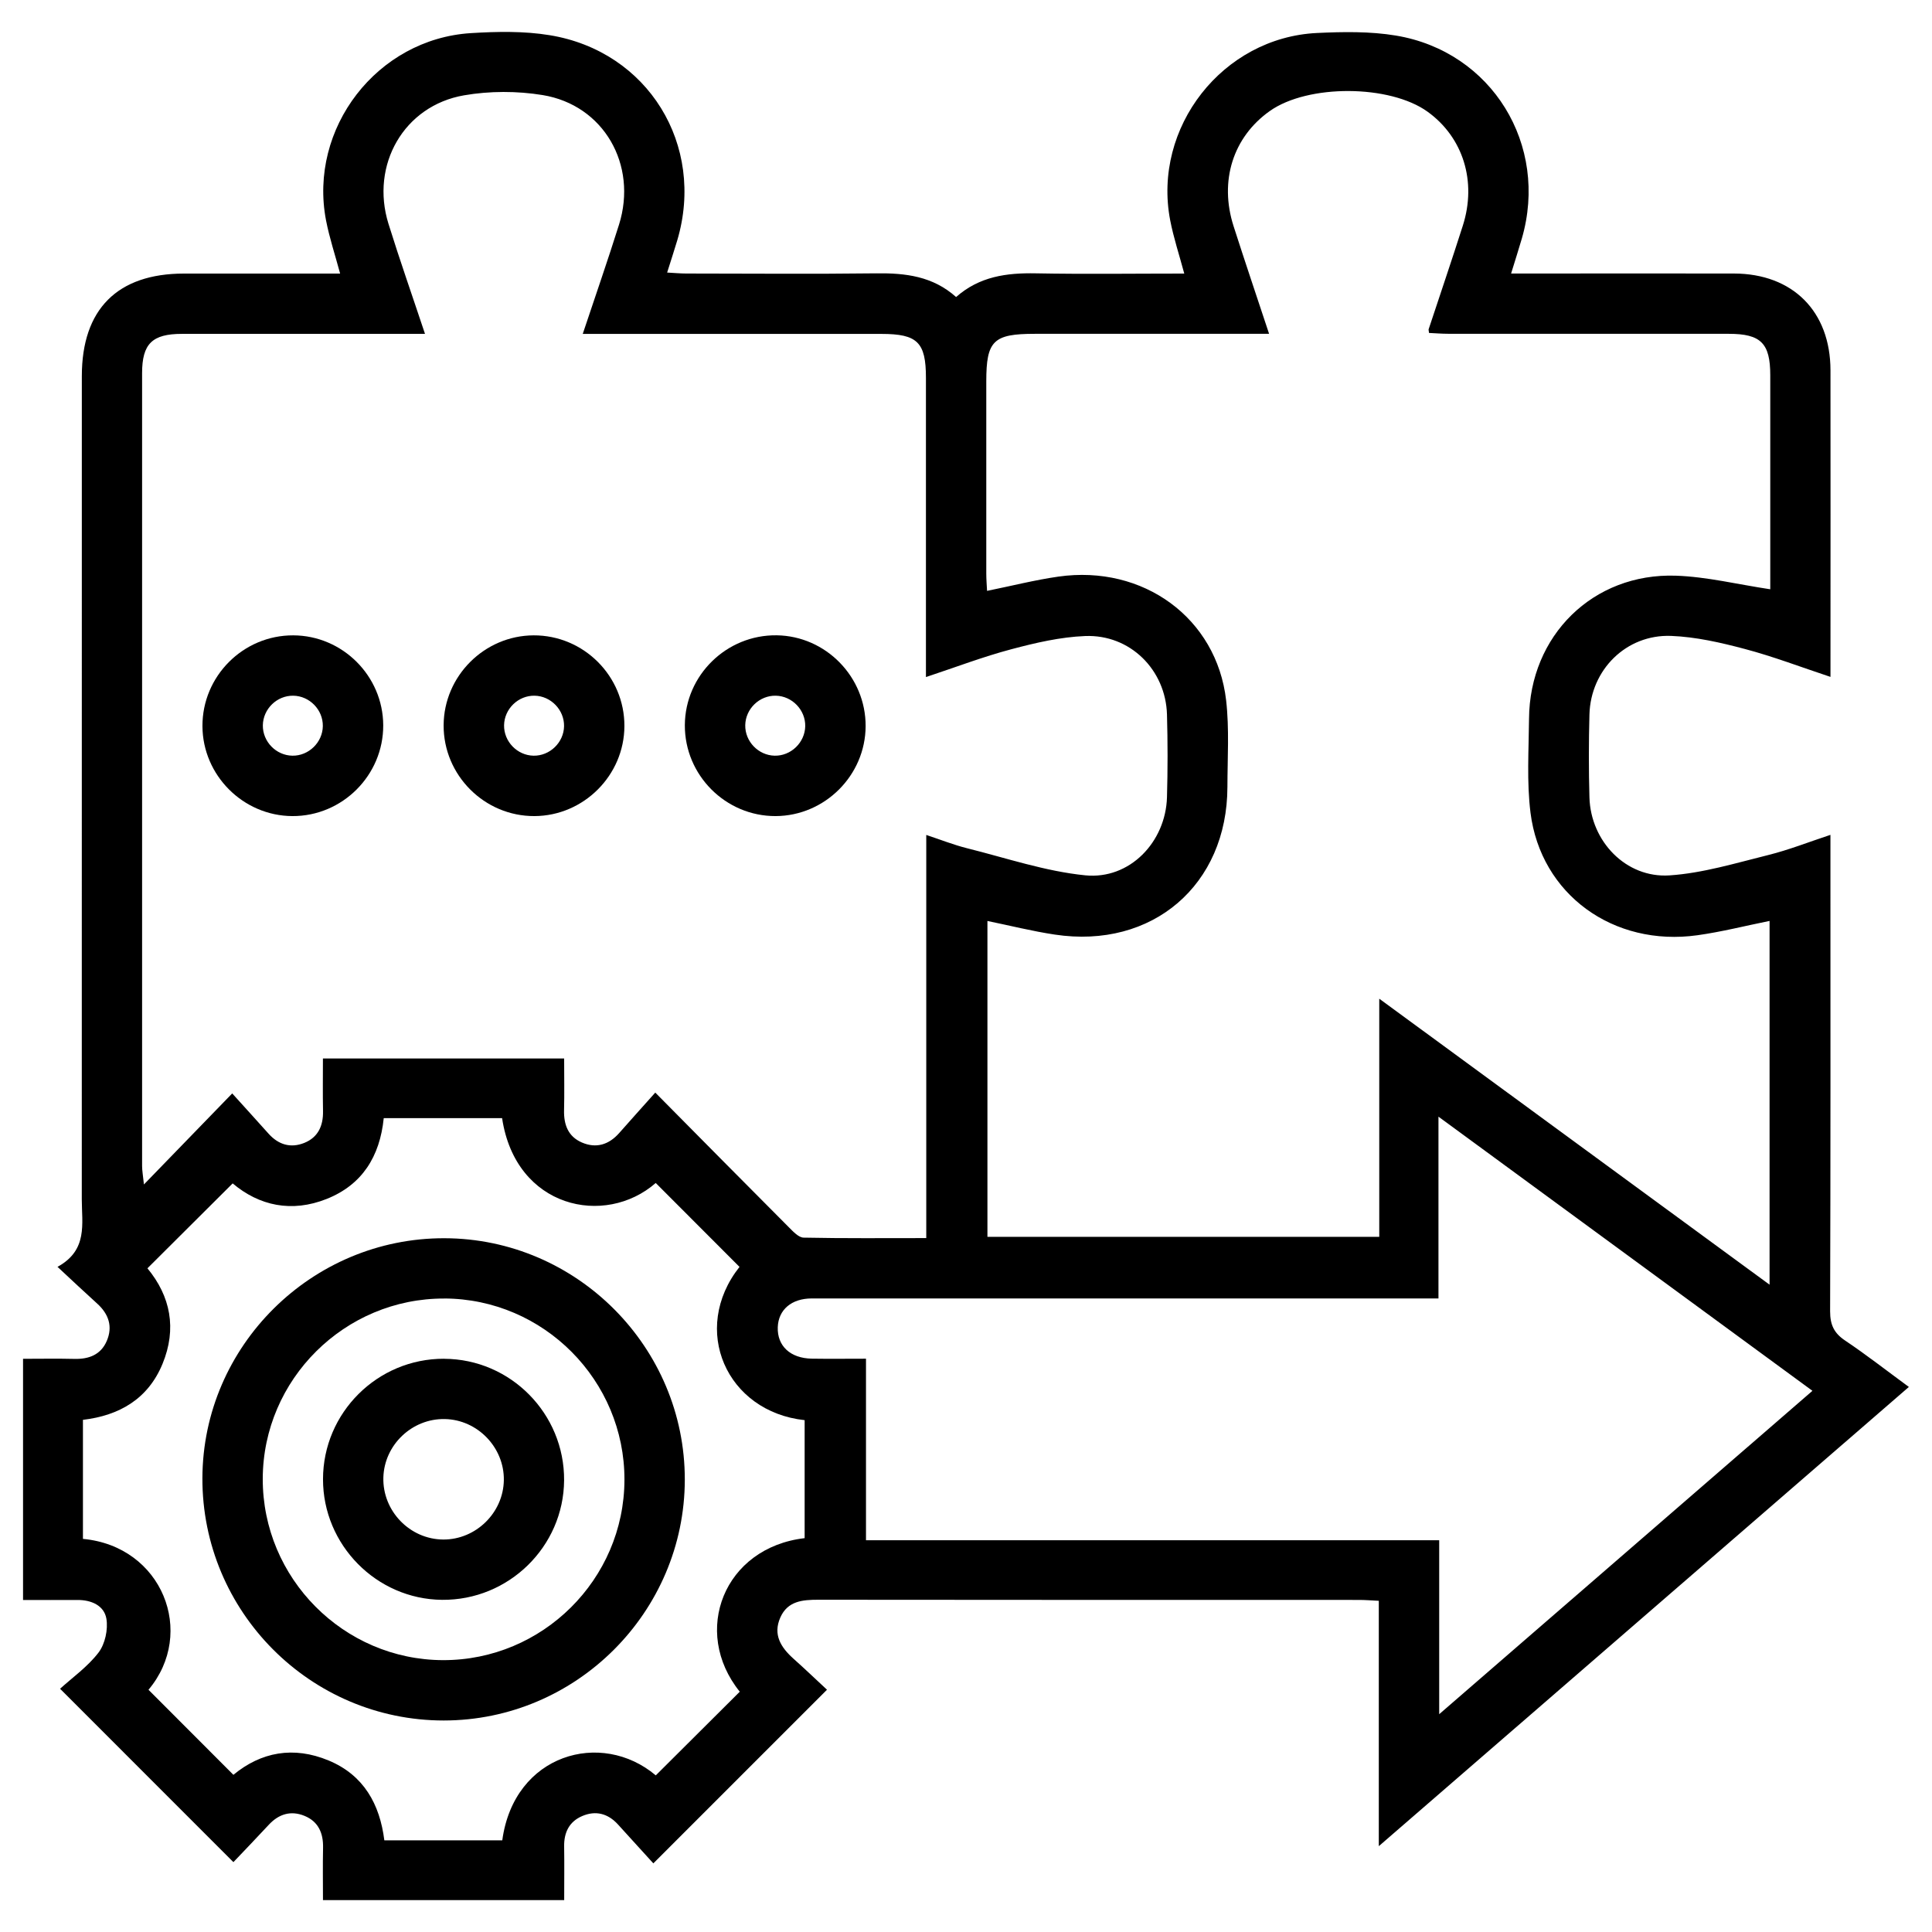 <?xml version="1.0" encoding="UTF-8"?><svg id="Layer_1" xmlns="http://www.w3.org/2000/svg" viewBox="0 0 420 420"><path d="M179.79,367.32c-12.71,12.71-24.85,24.85-37.76,37.76-2.44-2.68-5.06-5.58-7.69-8.46-2.18-2.39-4.85-3.09-7.79-1.82-2.8,1.2-3.96,3.56-3.91,6.59.06,3.8.01,7.61.01,11.68h-52.44c0-3.84-.06-7.62.02-11.4.07-3.18-1.04-5.7-4.04-6.92-2.96-1.21-5.59-.41-7.78,1.96-2.59,2.8-5.24,5.54-7.67,8.1-12.63-12.63-24.86-24.87-37.68-37.69,2.68-2.44,6.01-4.79,8.36-7.87,1.42-1.86,2.1-5.01,1.71-7.35-.49-2.88-3.28-4.11-6.33-4.08-3.82.03-7.64,0-11.79,0v-52.43c3.65,0,7.42-.07,11.18.02,3.16.08,5.74-.92,7.02-3.9,1.34-3.12.43-5.84-2.07-8.11-2.73-2.47-5.4-4.99-8.64-8,6.65-3.63,5.28-9.37,5.28-14.68.01-59.65,0-119.31.01-178.96,0-14.53,7.73-22.28,22.19-22.29,11.19,0,22.37,0,33.96,0-1.09-4.05-2.32-7.75-3.06-11.55-3.86-20.03,11.09-39.45,31.48-40.72,5.69-.35,11.55-.47,17.14.45,21.38,3.49,33.88,23.87,27.73,44.6-.66,2.21-1.38,4.39-2.2,7,1.57.08,2.85.21,4.13.21,13.79.01,27.58.13,41.37-.04,6.31-.08,12.25.62,17.32,5.15,5.08-4.49,11-5.27,17.32-5.15,10.64.2,21.28.05,32.28.05-1.09-4.06-2.32-7.77-3.06-11.58-3.88-20.18,11.39-39.74,31.92-40.72,5.7-.27,11.54-.37,17.14.56,20.89,3.47,33.31,23.78,27.38,44.14-.68,2.34-1.43,4.66-2.33,7.59,1.78,0,3.2,0,4.61,0,14.61,0,29.22-.03,43.83,0,12.78.03,20.97,8.22,20.99,21.03.03,20.89,0,41.77,0,62.66,0,1.19,0,2.39,0,4-6.48-2.15-12.46-4.44-18.62-6.07-5.23-1.39-10.64-2.63-16.02-2.84-9.76-.37-17.5,7.37-17.76,17.09-.16,6-.17,12.02,0,18.02.27,9.53,7.93,17.58,17.41,16.95,7.23-.48,14.38-2.67,21.48-4.43,4.46-1.11,8.77-2.82,13.5-4.38v4.87c0,32.9.04,65.8-.07,98.7,0,2.93.84,4.74,3.26,6.36,4.63,3.1,9.03,6.55,13.86,10.09-38.4,33.27-76.51,66.29-115.23,99.83v-53.34c-1.64-.08-2.95-.19-4.25-.19-39.19,0-78.37,0-117.56-.04-3.46,0-6.69.25-8.29,3.85-1.66,3.75.13,6.53,2.88,8.99,2.44,2.17,4.8,4.44,7.24,6.7ZM126.69,72.57c2.75-8.26,5.44-15.96,7.88-23.74,4.08-13.01-3.33-25.98-16.59-28.16-5.56-.91-11.54-.91-17.09.05-13.07,2.25-20.42,15.12-16.44,27.93,2.46,7.91,5.21,15.72,7.94,23.93-17.92,0-35.38,0-52.84,0-6.46,0-8.66,2.16-8.66,8.53-.01,57.46,0,114.91,0,172.37,0,.99.19,1.99.4,4.01,6.63-6.83,12.59-12.99,19.19-19.79,2.8,3.1,5.36,5.91,7.9,8.75,2.15,2.4,4.8,3.2,7.76,2.01,3-1.2,4.14-3.71,4.08-6.9-.07-3.78-.02-7.57-.02-11.46h52.44c0,3.91.07,7.58-.02,11.24-.08,3.16.89,5.74,3.88,7.03,3.11,1.34,5.86.48,8.1-2.05,2.5-2.83,5.02-5.64,7.85-8.8,10.21,10.31,19.6,19.82,29.04,29.28.92.92,2.11,2.22,3.19,2.25,8.81.18,17.62.1,26.68.1v-87.64c3.17,1.05,5.96,2.16,8.83,2.88,8.55,2.13,17.05,5.03,25.74,5.9,9.67.96,17.47-7.24,17.76-16.96.17-6,.17-12.01,0-18.01-.28-9.72-8.03-17.44-17.79-17.05-5.37.21-10.78,1.47-16.01,2.86-6.16,1.63-12.14,3.92-18.6,6.06v-4.85c0-20.06,0-40.12,0-60.19,0-7.75-1.84-9.56-9.69-9.56-21.43,0-42.85,0-64.93,0ZM384.84,128.09c0-15.4,0-30.95,0-46.51,0-6.97-2.05-9.01-9.01-9.01-20.34,0-40.68,0-61.02-.01-1.41,0-2.83-.12-4.15-.18-.06-.53-.12-.68-.09-.79,2.48-7.51,5.03-14.99,7.43-22.52,3.08-9.63.07-19.21-7.65-24.78-8.22-5.93-26.02-6.02-34.3-.16-7.99,5.65-11.04,15.2-7.88,25.04,2.47,7.71,5.07,15.38,7.72,23.4-17.36,0-34.14,0-50.93,0-9.02,0-10.55,1.5-10.55,10.34,0,13.92,0,27.84,0,41.77,0,1.29.11,2.58.17,3.77,5.38-1.09,10.4-2.37,15.5-3.1,18.46-2.63,34.41,9.01,36.47,26.89.71,6.2.29,12.54.28,18.82-.03,21.34-16.32,35.31-37.53,32.11-4.92-.74-9.76-1.96-14.64-2.96v68.67h85.18v-51.77c28.53,20.9,56.48,41.38,84.85,62.17v-79.08c-5.3,1.07-10.44,2.38-15.66,3.11-18.28,2.57-34.08-8.86-36.31-26.63-.84-6.73-.38-13.63-.32-20.45.14-18.05,13.9-31.69,31.93-31.08,6.73.23,13.41,1.89,20.49,2.95ZM394.02,302.36c-27.07-19.85-53.85-39.47-81.31-59.61v39.52h-5.19c-43.68,0-87.36,0-131.04,0-4.4,0-7.26,2.44-7.4,6.25-.14,4.07,2.72,6.76,7.4,6.84,3.78.06,7.57.01,11.78.01v39.47h124.61v37.81c27.37-23.71,54.13-46.9,81.14-70.3ZM83.42,243.09c-.85,8.35-4.7,14.48-12.41,17.55-7.61,3.03-14.68,1.48-20.43-3.38-6.32,6.3-12.39,12.34-18.53,18.46,5.02,6.07,6.43,13.12,3.28,20.77-3.16,7.67-9.44,11.24-17.3,12.17v25.88c17.25,1.59,24.67,20.44,14.25,32.8,6.15,6.17,12.27,12.29,18.46,18.49,6.01-4.97,13.05-6.29,20.69-3.12,7.66,3.18,11.14,9.52,12.12,17.36h25.64c2.55-18.79,21.54-24.11,33.37-14.12,6.09-6.07,12.17-12.12,18.26-18.19-10.57-13.1-3.44-31.34,14.1-33.38v-25.65c-16.99-1.83-24.91-19.71-14.16-33.32-6.08-6.09-12.14-12.16-18.21-18.24-11.03,9.63-30.47,5.5-33.4-14.1h-25.73Z"/><path d="M83.31,157.65c.05,10.87-8.88,19.81-19.75,19.76-10.69-.05-19.5-8.85-19.55-19.54-.05-10.88,8.87-19.8,19.75-19.75,10.71.04,19.5,8.83,19.55,19.53ZM63.75,151.24c-3.55-.05-6.55,2.87-6.61,6.43-.05,3.55,2.88,6.56,6.43,6.61,3.54.05,6.56-2.89,6.61-6.43.05-3.55-2.88-6.56-6.43-6.61Z"/><path d="M115.99,138.12c10.88-.05,19.8,8.86,19.75,19.74-.04,10.69-8.85,19.5-19.55,19.55-10.87.05-19.8-8.88-19.75-19.75.05-10.69,8.85-19.49,19.55-19.54ZM116.21,151.24c-3.55-.06-6.56,2.85-6.63,6.41-.06,3.55,2.86,6.57,6.41,6.63,3.54.06,6.57-2.87,6.63-6.41.06-3.54-2.86-6.57-6.41-6.63Z"/><path d="M188.18,157.87c-.05,10.69-8.86,19.49-19.56,19.54-10.87.04-19.79-8.89-19.74-19.77.05-10.85,9.08-19.68,19.97-19.53,10.68.15,19.38,9.04,19.33,19.76ZM175.05,157.88c.07-3.54-2.85-6.57-6.4-6.64-3.55-.07-6.57,2.84-6.64,6.4-.07,3.54,2.85,6.57,6.4,6.64,3.54.07,6.57-2.86,6.64-6.41Z"/><path d="M148.87,321.67c-.04,28.8-23.61,52.34-52.41,52.35-28.97,0-52.56-23.69-52.46-52.71.1-28.73,23.78-52.2,52.62-52.13,28.78.07,52.29,23.69,52.25,52.5ZM96.57,282.29c-21.63-.06-39.39,17.57-39.45,39.17-.06,21.63,17.58,39.38,39.18,39.44,21.64.06,39.39-17.57,39.45-39.18.06-21.64-17.56-39.37-39.18-39.44Z"/><path d="M96.55,295.39c14.45.05,26.18,11.94,26.08,26.42-.1,14.42-12.05,26.12-26.54,25.98-14.25-.14-25.89-11.94-25.87-26.23.01-14.46,11.85-26.23,26.33-26.18ZM109.53,321.77c.1-7.11-5.71-13.13-12.81-13.28-7.13-.15-13.18,5.6-13.38,12.7-.2,7.28,5.74,13.44,13.01,13.49,7.1.04,13.08-5.82,13.18-12.91Z"/></svg>